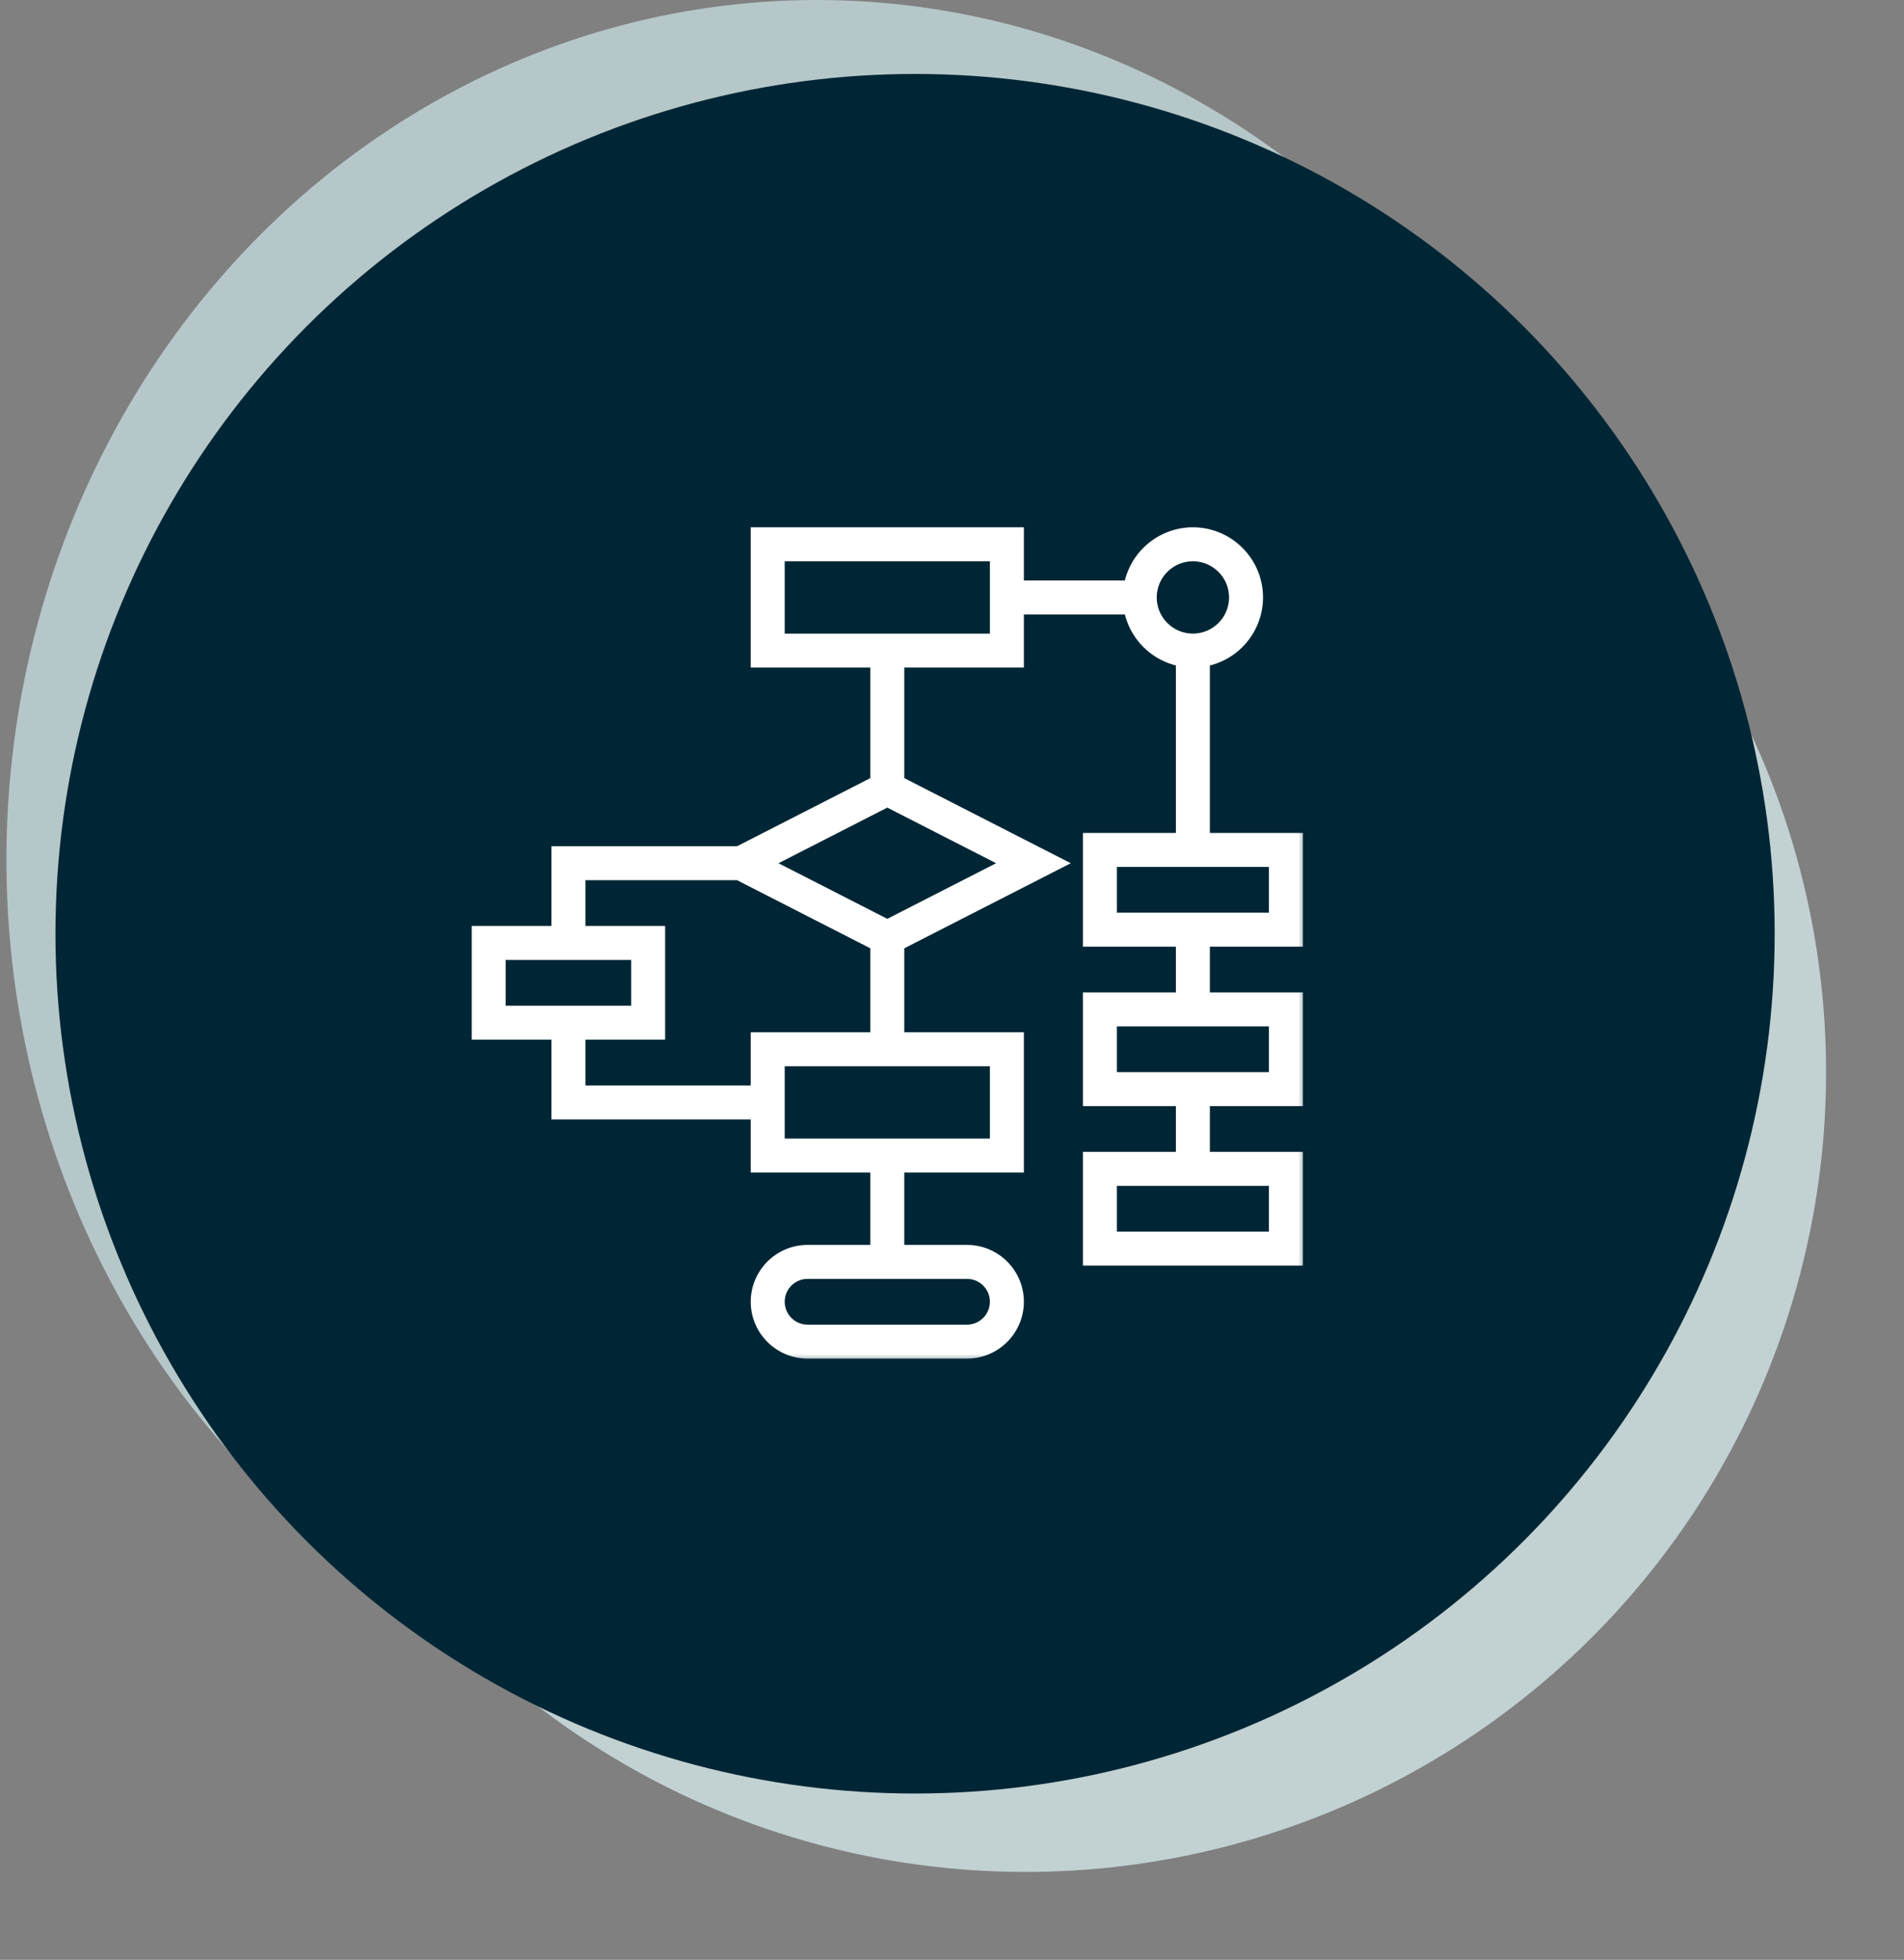 <svg xmlns="http://www.w3.org/2000/svg" width="103" height="106" viewBox="0 0 103 106" fill="none"><rect x="0" y="0" width="103" height="106" fill="#808080" stroke="none"/><ellipse cx="44.193" cy="46.502" rx="43.845" ry="46.502" fill="#B6C7C9"></ellipse><ellipse cx="55.489" cy="57.989" rx="43.296" ry="43.255" transform="rotate(-5.384 55.489 57.989)" fill="#C2D1D2"></ellipse><circle cx="49.502" cy="50.502" r="46.502" fill="#002635"></circle><g clip-path="url(#clip0_1460_549)"><mask id="path-4-outside-1_1460_549" maskUnits="userSpaceOnUse" x="24.719" y="27.719" width="46" height="46" fill="black"><rect fill="white" x="24.719" y="27.719" width="46" height="46"></rect><path d="M70.281 51V45.25H65.25V35.834C66.061 35.667 66.79 35.226 67.314 34.584C67.837 33.943 68.124 33.141 68.125 32.312C68.125 30.331 66.513 28.719 64.531 28.719C63.703 28.72 62.901 29.007 62.26 29.53C61.618 30.054 61.177 30.783 61.01 31.594H55.188V28.719H40.812V35.906H47.281V42.208L39.92 45.969H30.031V50.281H25.719V56.031H30.031V60.344H40.812V63.219H47.281V67.531H43.688C42.102 67.531 40.812 68.821 40.812 70.406C40.812 71.992 42.102 73.281 43.688 73.281H52.312C53.898 73.281 55.188 71.992 55.188 70.406C55.188 68.821 53.898 67.531 52.312 67.531H48.719V63.219H55.188V56.031H48.719V51.167L57.486 46.688L48.719 42.208V35.906H55.188V33.031H61.01C61.152 33.721 61.494 34.354 61.992 34.852C62.49 35.35 63.123 35.691 63.812 35.834V45.25H58.781V51H63.812V53.875H58.781V59.625H63.812V62.5H58.781V68.25H70.281V62.5H65.25V59.625H70.281V53.875H65.25V51H70.281ZM53.75 70.406C53.75 71.199 53.105 71.844 52.312 71.844H43.688C42.895 71.844 42.25 71.199 42.25 70.406C42.25 69.614 42.895 68.969 43.688 68.969H52.312C53.105 68.969 53.75 69.614 53.75 70.406ZM27.156 51.719H34.344V54.594H27.156V51.719ZM53.75 61.781H42.25V57.469H53.75V61.781ZM40.812 56.031V58.906H31.469V56.031H35.781V50.281H31.469V47.406H39.92L47.281 51.167V56.031H40.812ZM48 49.92L41.674 46.688L48 43.455L54.326 46.688L48 49.92ZM53.75 34.469H42.25V30.156H53.75V34.469ZM62.375 32.312C62.375 31.124 63.342 30.156 64.531 30.156C65.72 30.156 66.688 31.124 66.688 32.312C66.688 33.501 65.72 34.469 64.531 34.469C63.342 34.469 62.375 33.501 62.375 32.312ZM68.844 66.812H60.219V63.938H68.844V66.812ZM68.844 58.188H60.219V55.312H68.844V58.188ZM60.219 46.688H68.844V49.562H60.219V46.688Z"></path></mask><path d="M70.281 51V45.25H65.25V35.834C66.061 35.667 66.79 35.226 67.314 34.584C67.837 33.943 68.124 33.141 68.125 32.312C68.125 30.331 66.513 28.719 64.531 28.719C63.703 28.72 62.901 29.007 62.26 29.53C61.618 30.054 61.177 30.783 61.01 31.594H55.188V28.719H40.812V35.906H47.281V42.208L39.92 45.969H30.031V50.281H25.719V56.031H30.031V60.344H40.812V63.219H47.281V67.531H43.688C42.102 67.531 40.812 68.821 40.812 70.406C40.812 71.992 42.102 73.281 43.688 73.281H52.312C53.898 73.281 55.188 71.992 55.188 70.406C55.188 68.821 53.898 67.531 52.312 67.531H48.719V63.219H55.188V56.031H48.719V51.167L57.486 46.688L48.719 42.208V35.906H55.188V33.031H61.01C61.152 33.721 61.494 34.354 61.992 34.852C62.49 35.35 63.123 35.691 63.812 35.834V45.25H58.781V51H63.812V53.875H58.781V59.625H63.812V62.5H58.781V68.25H70.281V62.5H65.25V59.625H70.281V53.875H65.25V51H70.281ZM53.75 70.406C53.75 71.199 53.105 71.844 52.312 71.844H43.688C42.895 71.844 42.25 71.199 42.25 70.406C42.25 69.614 42.895 68.969 43.688 68.969H52.312C53.105 68.969 53.75 69.614 53.75 70.406ZM27.156 51.719H34.344V54.594H27.156V51.719ZM53.75 61.781H42.25V57.469H53.75V61.781ZM40.812 56.031V58.906H31.469V56.031H35.781V50.281H31.469V47.406H39.92L47.281 51.167V56.031H40.812ZM48 49.92L41.674 46.688L48 43.455L54.326 46.688L48 49.92ZM53.75 34.469H42.25V30.156H53.75V34.469ZM62.375 32.312C62.375 31.124 63.342 30.156 64.531 30.156C65.72 30.156 66.688 31.124 66.688 32.312C66.688 33.501 65.72 34.469 64.531 34.469C63.342 34.469 62.375 33.501 62.375 32.312ZM68.844 66.812H60.219V63.938H68.844V66.812ZM68.844 58.188H60.219V55.312H68.844V58.188ZM60.219 46.688H68.844V49.562H60.219V46.688Z" fill="white"></path><path d="M70.281 51V45.25H65.25V35.834C66.061 35.667 66.79 35.226 67.314 34.584C67.837 33.943 68.124 33.141 68.125 32.312C68.125 30.331 66.513 28.719 64.531 28.719C63.703 28.72 62.901 29.007 62.26 29.53C61.618 30.054 61.177 30.783 61.01 31.594H55.188V28.719H40.812V35.906H47.281V42.208L39.92 45.969H30.031V50.281H25.719V56.031H30.031V60.344H40.812V63.219H47.281V67.531H43.688C42.102 67.531 40.812 68.821 40.812 70.406C40.812 71.992 42.102 73.281 43.688 73.281H52.312C53.898 73.281 55.188 71.992 55.188 70.406C55.188 68.821 53.898 67.531 52.312 67.531H48.719V63.219H55.188V56.031H48.719V51.167L57.486 46.688L48.719 42.208V35.906H55.188V33.031H61.01C61.152 33.721 61.494 34.354 61.992 34.852C62.49 35.35 63.123 35.691 63.812 35.834V45.25H58.781V51H63.812V53.875H58.781V59.625H63.812V62.5H58.781V68.25H70.281V62.5H65.25V59.625H70.281V53.875H65.25V51H70.281ZM53.75 70.406C53.75 71.199 53.105 71.844 52.312 71.844H43.688C42.895 71.844 42.25 71.199 42.25 70.406C42.25 69.614 42.895 68.969 43.688 68.969H52.312C53.105 68.969 53.75 69.614 53.75 70.406ZM27.156 51.719H34.344V54.594H27.156V51.719ZM53.75 61.781H42.25V57.469H53.75V61.781ZM40.812 56.031V58.906H31.469V56.031H35.781V50.281H31.469V47.406H39.92L47.281 51.167V56.031H40.812ZM48 49.92L41.674 46.688L48 43.455L54.326 46.688L48 49.92ZM53.75 34.469H42.25V30.156H53.75V34.469ZM62.375 32.312C62.375 31.124 63.342 30.156 64.531 30.156C65.72 30.156 66.688 31.124 66.688 32.312C66.688 33.501 65.72 34.469 64.531 34.469C63.342 34.469 62.375 33.501 62.375 32.312ZM68.844 66.812H60.219V63.938H68.844V66.812ZM68.844 58.188H60.219V55.312H68.844V58.188ZM60.219 46.688H68.844V49.562H60.219V46.688Z" stroke="white" stroke-width="0.4" mask="url(#path-4-outside-1_1460_549)"></path></g><defs><clipPath id="clip0_1460_549"><rect width="46" height="46" fill="white" transform="translate(25 28)"></rect></clipPath></defs></svg>